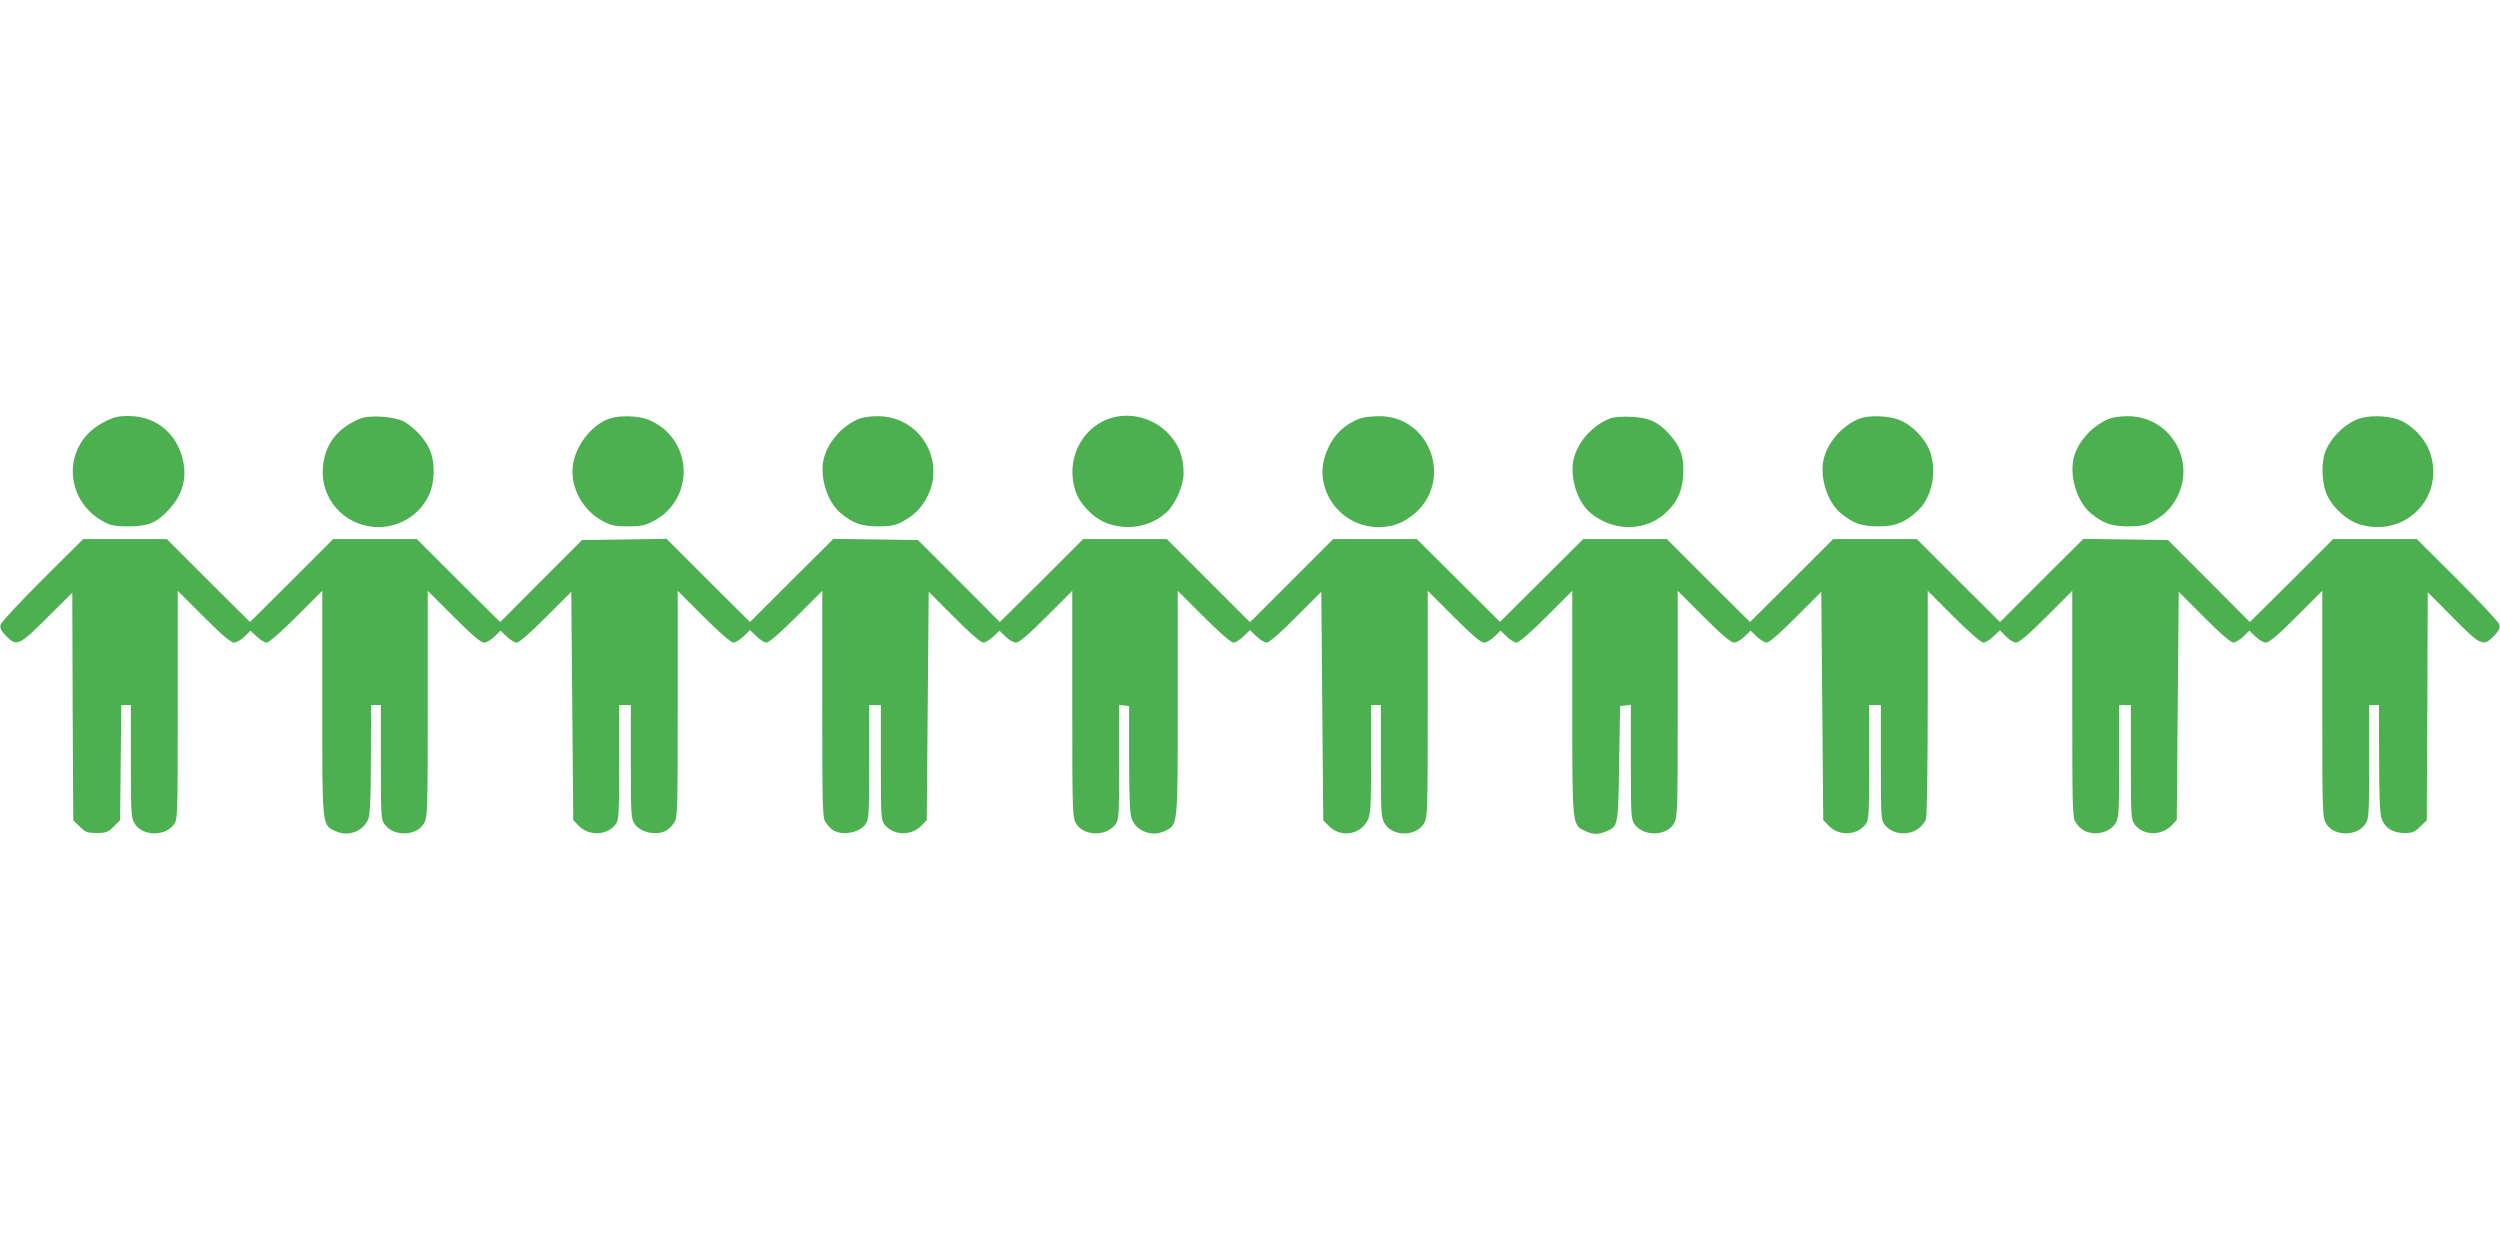 <?xml version="1.0" standalone="no"?>
<!DOCTYPE svg PUBLIC "-//W3C//DTD SVG 20010904//EN"
 "http://www.w3.org/TR/2001/REC-SVG-20010904/DTD/svg10.dtd">
<svg version="1.0" xmlns="http://www.w3.org/2000/svg"
 width="1280pt" height="640pt" viewBox="0 0 1280 640"
 preserveAspectRatio="xMidYMid meet">
<g transform="translate(0,640) scale(0.1,-0.1)"
fill="#4caf50" stroke="none">
<path d="M529 4237 c-210 -108 -208 -397 4 -509 34 -19 58 -23 127 -23 98 0
141 18 201 82 74 78 99 167 74 264 -34 135 -140 219 -277 219 -55 0 -77 -5
-129 -33z"/>
<path d="M1845 4257 c-118 -48 -183 -133 -192 -252 -12 -156 104 -290 262
-303 118 -9 232 56 281 163 31 66 33 170 3 235 -25 55 -81 115 -134 143 -48
25 -174 33 -220 14z"/>
<path d="M3124 4258 c-96 -31 -183 -145 -192 -252 -9 -107 52 -217 149 -271
47 -26 64 -30 134 -30 67 0 88 5 131 27 181 95 208 339 53 472 -23 19 -62 42
-87 50 -51 18 -140 19 -188 4z"/>
<path d="M4405 4258 c-84 -30 -162 -114 -186 -201 -25 -93 14 -224 84 -283 63
-53 107 -69 192 -69 63 0 89 5 121 22 63 34 97 66 128 123 104 191 -35 422
-253 419 -31 0 -69 -5 -86 -11z"/>
<path d="M5677 4256 c-146 -52 -222 -219 -170 -372 25 -73 104 -148 178 -169
105 -31 212 -7 289 63 44 41 86 138 86 198 0 87 -25 151 -83 209 -79 79 -198
107 -300 71z"/>
<path d="M6965 4258 c-84 -31 -142 -89 -176 -178 -66 -173 58 -362 246 -378
83 -6 150 17 213 73 193 174 70 497 -188 494 -36 0 -78 -5 -95 -11z"/>
<path d="M8245 4258 c-86 -32 -163 -115 -186 -201 -25 -93 14 -224 84 -283
112 -94 271 -97 376 -8 65 56 93 113 99 200 6 92 -14 149 -72 212 -58 63 -106
85 -196 88 -41 2 -88 -1 -105 -8z"/>
<path d="M9525 4258 c-84 -30 -162 -114 -186 -201 -25 -93 14 -224 84 -283 63
-53 107 -69 192 -69 87 0 133 17 197 74 75 65 105 188 74 296 -22 74 -97 153
-170 178 -55 19 -145 21 -191 5z"/>
<path d="M10805 4258 c-85 -31 -162 -112 -186 -196 -26 -94 13 -228 84 -288
63 -53 107 -69 192 -69 63 0 89 5 121 22 63 34 97 66 128 123 104 191 -35 422
-253 419 -31 0 -69 -5 -86 -11z"/>
<path d="M12077 4256 c-74 -27 -146 -99 -173 -173 -18 -52 -17 -140 3 -199 25
-73 104 -148 178 -170 229 -66 430 136 359 362 -23 76 -97 153 -168 177 -59
20 -147 21 -199 3z"/>
<path d="M218 3433 c-115 -115 -211 -218 -215 -231 -4 -18 3 -32 28 -58 54
-56 67 -50 211 94 l128 127 2 -582 3 -583 33 -32 c29 -29 39 -33 87 -33 48 0
58 4 87 33 l33 32 3 295 3 295 25 0 24 0 0 -287 c0 -268 1 -290 20 -320 38
-64 152 -67 199 -6 21 25 21 36 21 612 l0 586 133 -133 c93 -93 139 -132 155
-132 13 0 37 14 54 31 l31 30 31 -30 c18 -17 41 -31 51 -31 12 0 74 54 152
132 l133 133 0 -574 c0 -639 -2 -624 67 -656 66 -32 147 0 170 66 8 23 12 122
12 307 l1 272 25 0 25 0 0 -294 c0 -281 1 -294 21 -319 47 -61 161 -58 199 6
19 31 20 55 20 612 l0 580 133 -133 c93 -93 139 -132 155 -132 13 0 37 14 54
31 l31 30 31 -30 c18 -17 41 -31 52 -31 12 0 71 51 149 130 l130 130 5 -584 5
-585 28 -29 c51 -53 143 -50 187 5 19 24 20 40 20 319 l0 294 30 0 30 0 0
-291 c0 -277 1 -292 21 -320 33 -46 124 -60 169 -26 9 7 24 23 33 37 16 22 17
74 17 605 l0 580 133 -133 c78 -78 140 -132 152 -132 10 0 34 14 52 32 l33 32
33 -32 c18 -18 42 -32 52 -32 12 0 74 54 152 132 l133 133 0 -580 c0 -531 1
-583 17 -605 9 -14 24 -30 33 -37 43 -33 135 -20 169 24 20 25 21 38 21 319
l0 294 30 0 30 0 0 -294 c0 -279 1 -295 20 -319 44 -55 136 -58 187 -5 l28 29
5 585 5 584 130 -130 c78 -79 137 -130 149 -130 11 0 34 14 52 31 l31 30 31
-30 c17 -17 41 -31 54 -31 16 0 62 39 155 132 l133 133 0 -580 c0 -557 1 -581
20 -612 38 -64 152 -67 199 -6 20 25 21 38 21 320 l0 294 26 -3 25 -3 0 -270
c0 -186 4 -281 12 -304 23 -66 104 -98 170 -66 69 32 67 17 67 656 l0 574 133
-133 c78 -78 140 -132 152 -132 10 0 34 14 52 32 l33 32 33 -32 c18 -18 42
-32 53 -32 12 0 71 51 149 130 l130 130 5 -585 5 -585 31 -31 c59 -59 159 -43
196 31 16 31 18 68 18 313 l0 277 25 0 25 0 0 -287 c0 -268 1 -290 20 -320 41
-67 159 -67 200 0 19 31 20 55 20 612 l0 580 133 -133 c93 -93 139 -132 155
-132 13 0 37 14 54 31 l31 30 31 -30 c18 -17 41 -31 51 -31 12 0 74 54 152
132 l133 133 0 -574 c0 -636 -1 -624 65 -655 40 -20 66 -20 108 -3 62 27 62
22 67 346 l5 296 28 3 27 3 0 -294 c0 -282 1 -295 21 -320 47 -61 161 -58 199
6 19 31 20 55 20 612 l0 580 133 -133 c93 -93 139 -132 155 -132 13 0 37 14
54 31 l31 30 31 -30 c18 -17 41 -31 52 -31 12 0 71 51 149 130 l130 130 5
-584 5 -585 28 -29 c51 -53 143 -50 187 5 19 24 20 40 20 319 l0 294 30 0 30
0 0 -294 c0 -279 1 -295 20 -319 55 -70 179 -53 211 30 5 14 9 264 9 596 l0
572 133 -133 c78 -78 140 -132 152 -132 10 0 34 14 52 32 l33 31 30 -31 c17
-18 40 -32 52 -32 16 0 65 42 155 132 l133 133 0 -580 c0 -531 1 -583 17 -605
23 -34 43 -47 77 -54 48 -10 105 11 126 47 19 30 20 52 20 320 l0 287 30 0 30
0 0 -294 c0 -281 1 -294 21 -319 44 -57 137 -57 190 -1 l24 26 5 584 5 584
130 -130 c78 -79 137 -130 149 -130 11 0 34 14 52 31 l31 30 31 -30 c17 -17
41 -31 54 -31 16 0 62 39 155 132 l133 133 0 -580 c0 -557 1 -581 20 -612 39
-65 154 -67 199 -4 20 28 21 43 21 320 l0 291 25 0 25 0 1 -272 c0 -185 4
-284 12 -307 17 -50 58 -76 118 -76 42 0 53 5 81 33 l33 32 3 584 2 584 128
-129 c144 -146 156 -151 211 -95 25 26 32 40 28 58 -4 13 -100 116 -215 231
l-208 207 -214 0 -214 0 -213 -213 -214 -212 -209 210 -210 210 -216 3 -217 3
-214 -213 -213 -213 -213 212 -213 213 -214 0 -214 0 -213 -213 -213 -212
-213 212 -213 213 -214 0 -214 0 -213 -212 -213 -212 -213 212 -213 212 -214
0 -214 0 -213 -213 -213 -213 -213 213 -213 213 -214 0 -214 0 -213 -213 -214
-212 -209 210 -210 210 -216 3 -217 3 -214 -213 -213 -213 -214 213 -213 213
-217 -3 -216 -3 -210 -210 -209 -210 -214 212 -213 213 -214 0 -214 0 -213
-213 -213 -212 -213 212 -213 213 -214 0 -214 0 -208 -207z"/>
</g>
</svg>
